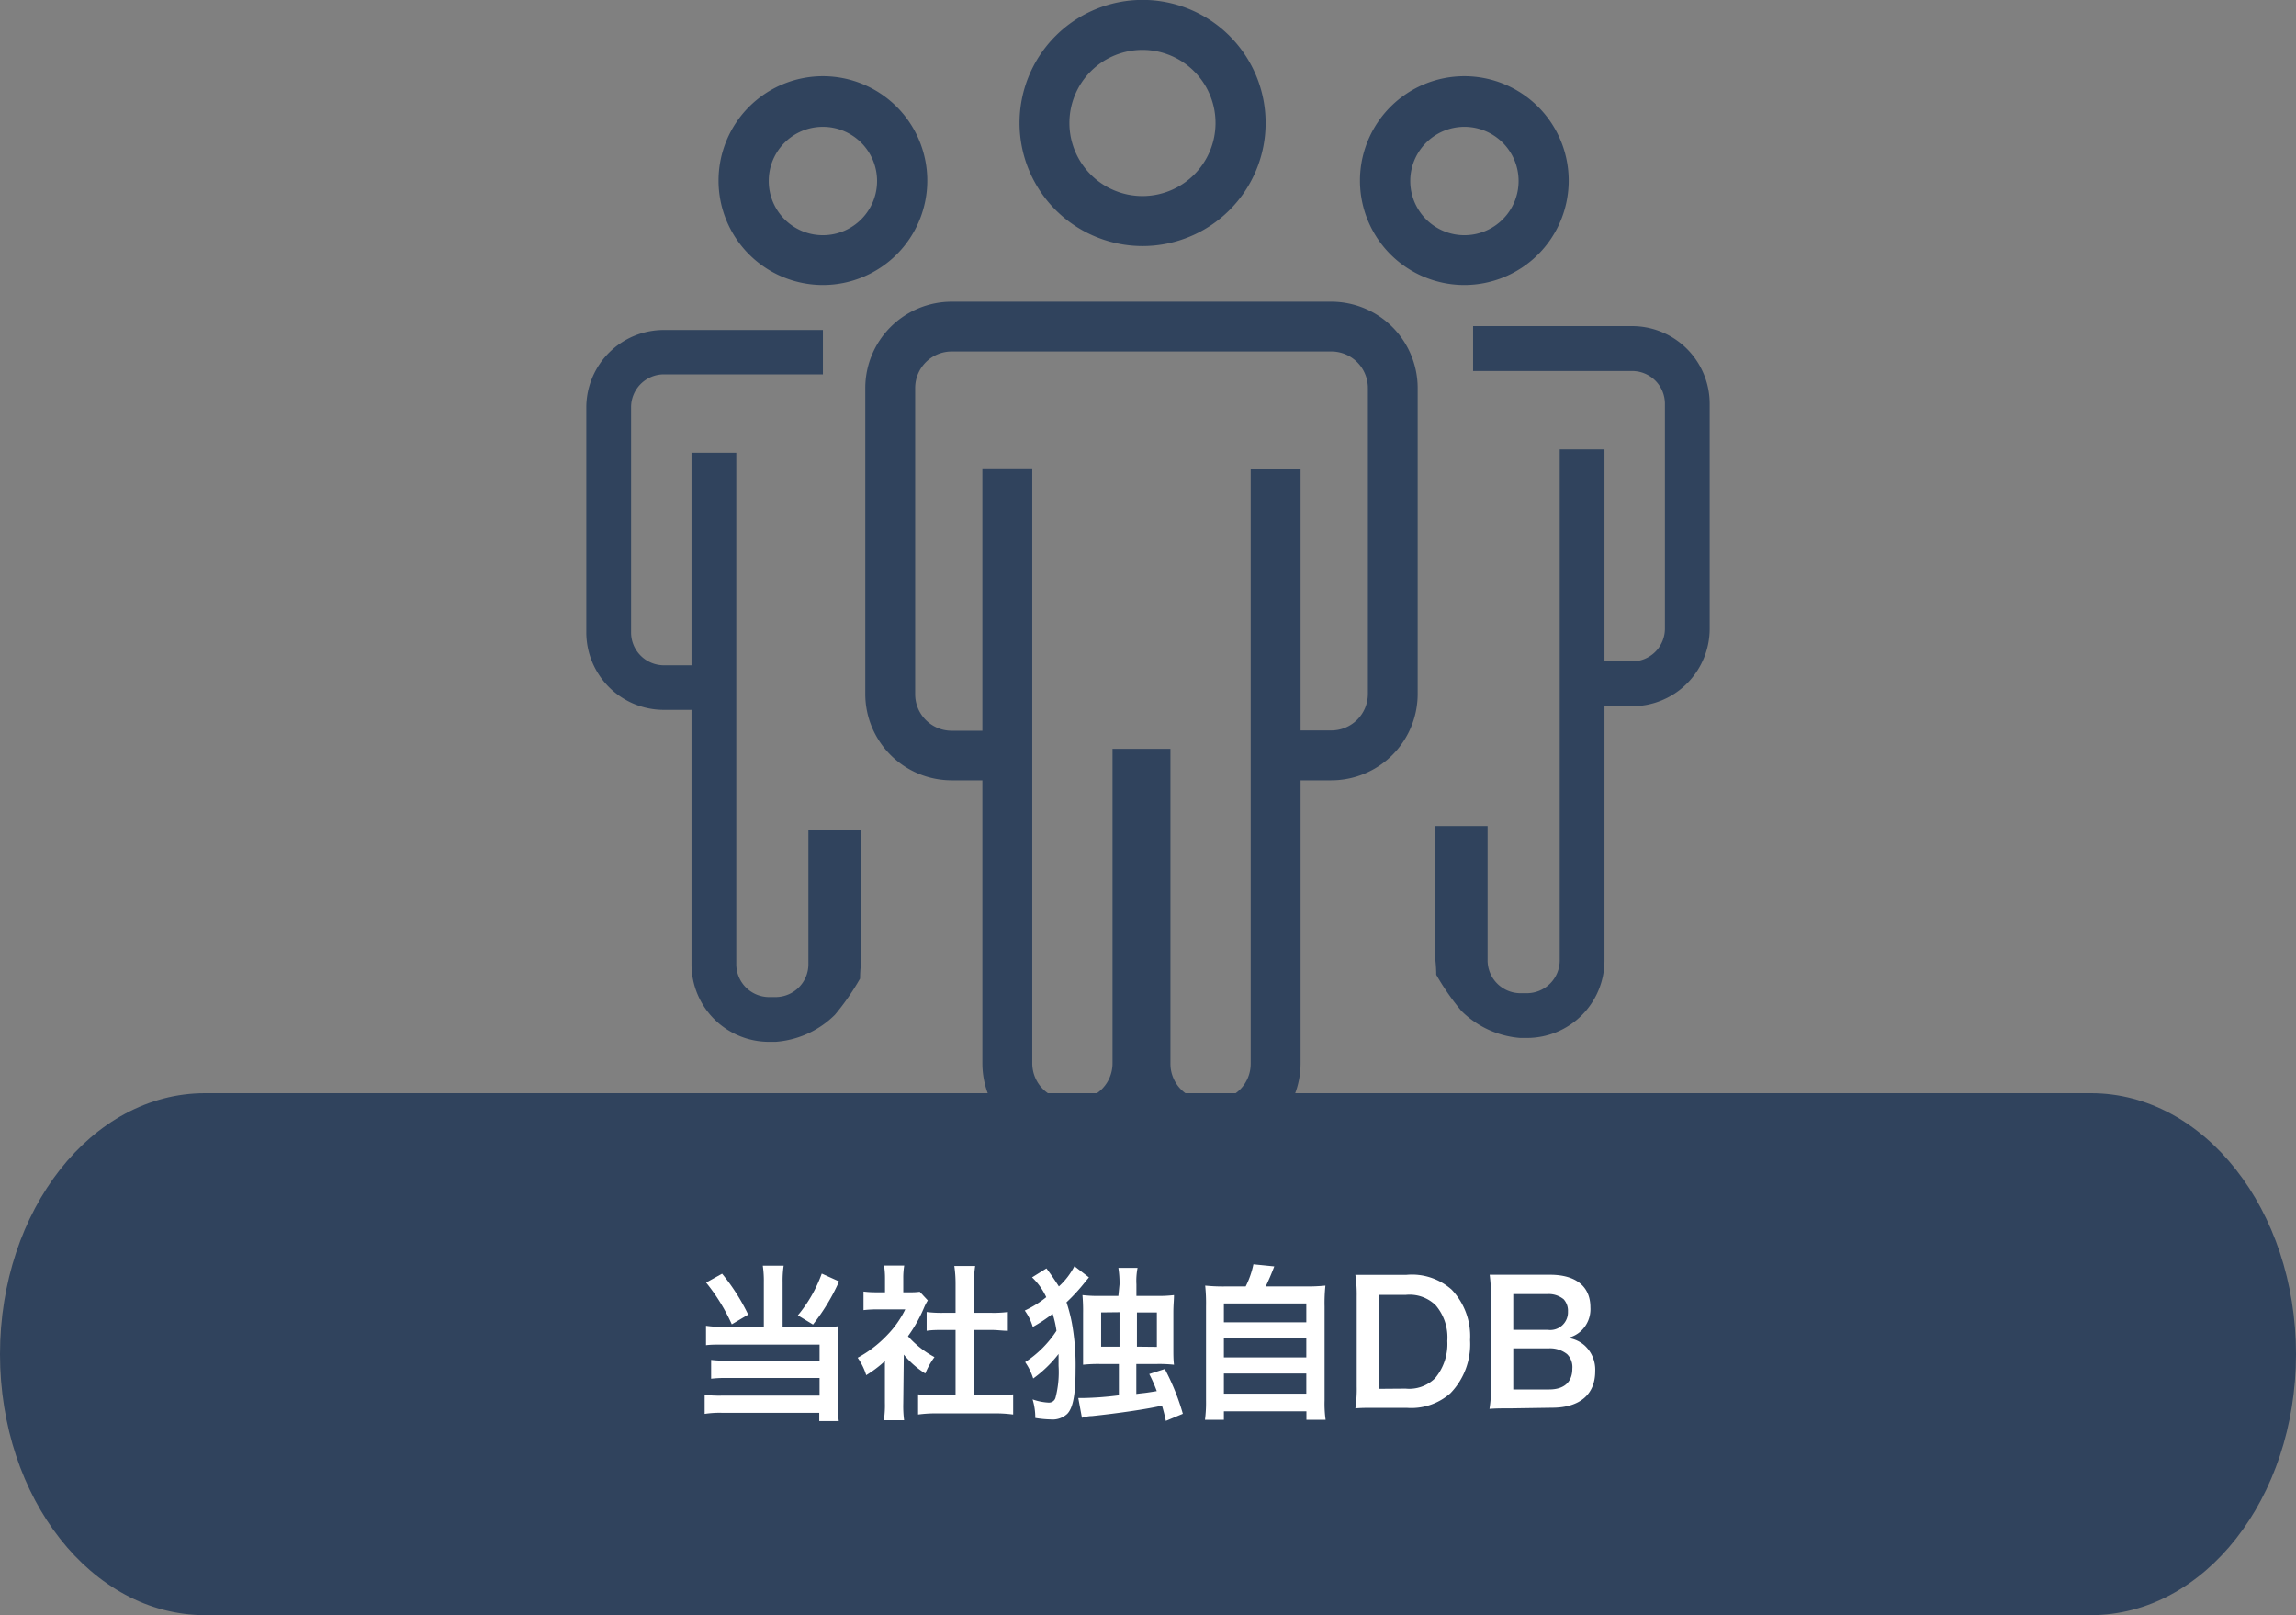 <svg xmlns="http://www.w3.org/2000/svg" width="220" height="154.72" viewBox="0 0 220 154.72"><rect x="0" y="0" width="220" height="154.72" fill="#808080" stroke="none"/><defs><style>.cls-1{fill:#30435d;}.cls-2{isolation:isolate;}.cls-3{fill:#fff;}</style></defs><g id="レイヤー_2" data-name="レイヤー 2"><g id="レイヤー_1-2" data-name="レイヤー 1"><path id="長方形_34" data-name="長方形 34" class="cls-1" d="M19.64,104.72H200.36c10.85,0,19.64,11.19,19.64,25h0c0,13.81-8.79,25-19.64,25H19.64C8.79,154.72,0,143.53,0,129.72H0C0,115.91,8.79,104.72,19.64,104.72Z"/><g id="もっとみる" class="cls-2"><g class="cls-2"><path class="cls-3" d="M73.19,122.83a10.11,10.11,0,0,0-.1-1.59h2a9.61,9.61,0,0,0-.1,1.59v4.29h4.07a8.28,8.28,0,0,0,1.28-.08,10.33,10.33,0,0,0-.07,1.34v5.92a13,13,0,0,0,.1,1.83H78.5v-.79H69.27a9.38,9.38,0,0,0-1.75.1v-1.83a10.58,10.58,0,0,0,1.67.08h9.34V132H69.68a12.11,12.11,0,0,0-1.54.07v-1.8a11.55,11.55,0,0,0,1.56.07h8.83v-1.54H69.3c-.71,0-1.17,0-1.65.06V127a10,10,0,0,0,1.66.1h3.88Zm-4-.82a19.38,19.38,0,0,1,2.5,3.92l-1.57.93a18.17,18.17,0,0,0-2.46-4Zm11.21.74a19.48,19.48,0,0,1-2.5,4.13L76.45,126a13.28,13.28,0,0,0,2.29-4Z"/><path class="cls-3" d="M86.55,134.42a10.53,10.53,0,0,0,.08,1.63H84.69a9.6,9.6,0,0,0,.1-1.67v-4A11.38,11.38,0,0,1,83,131.73a6,6,0,0,0-.82-1.67A11.23,11.23,0,0,0,85,127.9a9.45,9.45,0,0,0,1.74-2.47H84.08a10.44,10.44,0,0,0-1.34.07v-1.78a9.25,9.25,0,0,0,1.26.07h.8v-1.35a7.73,7.73,0,0,0-.09-1.21h1.93a7.16,7.16,0,0,0-.09,1.24v1.32h.65a6,6,0,0,0,.93-.05l.77.83a4.71,4.71,0,0,0-.35.67A13.52,13.52,0,0,1,87,128a9.32,9.32,0,0,0,2.54,2,7.29,7.29,0,0,0-.88,1.57,8.57,8.57,0,0,1-2.06-1.81Zm6.78-.76h1.92a14.78,14.78,0,0,0,1.83-.09v1.93a13.24,13.24,0,0,0-1.83-.11H89.78a12.94,12.94,0,0,0-1.81.11v-1.93a15.42,15.42,0,0,0,1.84.09h1.75V127.4h-1.2c-.55,0-1.06,0-1.57.08v-1.8a11.38,11.38,0,0,0,1.57.08h1.2v-2.82a11.42,11.42,0,0,0-.12-1.67h2a10,10,0,0,0-.11,1.67v2.82H95a11,11,0,0,0,1.57-.08v1.8c-.51,0-1-.08-1.57-.08h-1.7Z"/><path class="cls-3" d="M100.27,121.5a28.3,28.3,0,0,1,1.19,1.73,6.86,6.86,0,0,0,1.49-1.94l1.39,1.07-.37.45a17.28,17.28,0,0,1-1.78,1.94,15.49,15.49,0,0,1,.52,2,22.63,22.63,0,0,1,.35,4.47c0,2.33-.24,3.65-.8,4.22a2.07,2.07,0,0,1-1.6.53,10.2,10.2,0,0,1-1.46-.14,5.9,5.9,0,0,0-.26-1.78,5.43,5.43,0,0,0,1.54.31.65.65,0,0,0,.67-.52,9.65,9.65,0,0,0,.28-3c0-.3,0-.61,0-1.14A11.75,11.75,0,0,1,99,132.05a5.74,5.74,0,0,0-.77-1.57,10.31,10.31,0,0,0,3-3,9.69,9.69,0,0,0-.37-1.63,14.54,14.54,0,0,1-1.9,1.26,5.11,5.11,0,0,0-.77-1.57,9.88,9.88,0,0,0,2.06-1.28,6.09,6.09,0,0,0-1.36-1.9Zm7,1.53a9.09,9.09,0,0,0-.11-1.58H109a6.4,6.4,0,0,0-.11,1.58v1.11h2a12.24,12.24,0,0,0,1.6-.08c0,.51-.06.88-.06,1.7V129c0,.85,0,1.22.06,1.73a13.6,13.6,0,0,0-1.61-.07h-2v2.87l.39-.05c.6-.06.69-.08,1.57-.22a13.65,13.65,0,0,0-.72-1.64l1.49-.48a22.14,22.14,0,0,1,1.73,4.29l-1.63.68a14.61,14.61,0,0,0-.37-1.46c-1.39.32-4.07.72-6.72,1-.36,0-.66.09-.95.16l-.35-1.89.45,0a30.61,30.61,0,0,0,3.44-.26v-3h-1.81a13.91,13.91,0,0,0-1.62.07c0-.55,0-1,0-1.71V125.8a17.06,17.06,0,0,0-.06-1.74,12.64,12.64,0,0,0,1.63.08h1.81Zm-1.76,2.69V129h1.76v-3.3Zm5.34,3.3v-3.3h-1.91V129Z"/><path class="cls-3" d="M119.36,123.23a8.49,8.49,0,0,0,.74-2.12l2,.2c-.29.76-.53,1.31-.82,1.92H125a17.3,17.3,0,0,0,2-.08,16,16,0,0,0-.08,2v9a11,11,0,0,0,.1,1.86h-1.84v-.82h-7.91v.82h-1.81a12.8,12.8,0,0,0,.1-1.86v-9a16.53,16.53,0,0,0-.08-2,16.69,16.69,0,0,0,2,.08Zm-2.09,3.44h7.9v-1.81h-7.9Zm0,3.36h7.9V128.2h-7.9Zm0,3.47h7.9v-1.93h-7.9Z"/><path class="cls-3" d="M130,124.2a13,13,0,0,0-.13-2.08c.65,0,1,0,2,0h2.89a5.73,5.73,0,0,1,4.33,1.41,6.47,6.47,0,0,1,1.77,4.85,6.74,6.74,0,0,1-1.89,5.09,5.66,5.66,0,0,1-4.19,1.39h-2.91c-1,0-1.38,0-2,.05a12.48,12.48,0,0,0,.13-2.11Zm4.68,8.82a3.52,3.52,0,0,0,2.83-1,5.09,5.09,0,0,0,1.17-3.56,4.74,4.74,0,0,0-1.11-3.42,3.57,3.57,0,0,0-2.88-1h-2.56v9Z"/><path class="cls-3" d="M144.77,134.91c-.93,0-1.39,0-2.05.05a11.65,11.65,0,0,0,.14-2.16v-8.69a15.22,15.22,0,0,0-.12-2c.67,0,.93,0,2,0h3.78c2.48,0,3.87,1.12,3.87,3.12a2.85,2.85,0,0,1-.89,2.26,2.72,2.72,0,0,1-1.27.67,3,3,0,0,1,1.62.74,3.14,3.14,0,0,1,1,2.45c0,2.24-1.49,3.5-4.14,3.5Zm3.54-7.52a1.7,1.7,0,0,0,1.93-1.75,1.65,1.65,0,0,0-.41-1.18,2.28,2.28,0,0,0-1.54-.5H145v3.43ZM145,133.1h3.44c1.42,0,2.22-.7,2.22-2a1.74,1.74,0,0,0-.51-1.39,2.63,2.63,0,0,0-1.74-.55H145Z"/></g></g><path class="cls-1" d="M109.47,23.57A11.79,11.79,0,1,0,97.69,11.78,11.8,11.8,0,0,0,109.47,23.57Zm0-18.79a7,7,0,1,1-7,7A7,7,0,0,1,109.47,4.78Z"/><path class="cls-1" d="M127.57,28.9H91.18a8.28,8.28,0,0,0-8.27,8.27V66.48a8.28,8.28,0,0,0,8.27,8.27h2.95v27.11a8.28,8.28,0,0,0,8.28,8.27h.7a8.28,8.28,0,0,0,6.27-2.88,8.25,8.25,0,0,0,6.26,2.88h.71a8.28,8.28,0,0,0,8.27-8.27V74.75h2.95a8.28,8.28,0,0,0,8.27-8.27V37.17A8.28,8.28,0,0,0,127.57,28.9Zm3.5,37.58a3.5,3.5,0,0,1-3.5,3.49h-2.95V44.9h-4.78v57a3.49,3.49,0,0,1-3.49,3.49h-.71a3.49,3.49,0,0,1-3.49-3.49V71.73H106.6v30.13a3.49,3.49,0,0,1-3.49,3.49h-.7a3.5,3.5,0,0,1-3.5-3.49v-57H94.13V70H91.18a3.5,3.5,0,0,1-3.49-3.49V37.17a3.5,3.5,0,0,1,3.49-3.5h36.39a3.5,3.5,0,0,1,3.5,3.5Z"/><path class="cls-1" d="M78.85,27.3a10,10,0,1,0-10-10A10,10,0,0,0,78.85,27.3Zm0-15.15a5.19,5.19,0,1,1-5.19,5.19A5.18,5.18,0,0,1,78.85,12.15Z"/><path class="cls-1" d="M140.31,27.3a10,10,0,1,0-10-10A10,10,0,0,0,140.31,27.3Zm0-15.15a5.19,5.19,0,1,1-5.18,5.19A5.19,5.19,0,0,1,140.31,12.15Z"/><path class="cls-1" d="M77.46,79.5V92.37a3.15,3.15,0,0,1-3.14,3.14h-.63a3.15,3.15,0,0,1-3.14-3.14v-49H66.26V63.73H63.61a3.15,3.15,0,0,1-3.14-3.14V39a3.15,3.15,0,0,1,3.14-3.14H78.85V31.61H63.61A7.43,7.43,0,0,0,56.18,39V60.59A7.43,7.43,0,0,0,63.61,68h2.65V92.37a7.43,7.43,0,0,0,7.43,7.43h.63A9,9,0,0,0,80,97.21a23.8,23.8,0,0,0,2.41-3.47,12.88,12.88,0,0,1,.08-1.37V79.5h-5Z"/><path class="cls-1" d="M156.39,31.24H141.15v4.3h15.24a3.14,3.14,0,0,1,3.14,3.13V60.22a3.15,3.15,0,0,1-3.14,3.14h-2.65V43.05h-4.29V92a3.15,3.15,0,0,1-3.14,3.14h-.63A3.15,3.15,0,0,1,142.54,92V79.13h-5V92a12.88,12.88,0,0,1,.08,1.37,23.8,23.8,0,0,0,2.41,3.47,9,9,0,0,0,5.63,2.59h.63A7.43,7.43,0,0,0,153.74,92V67.65h2.65a7.43,7.43,0,0,0,7.43-7.43V38.67A7.44,7.44,0,0,0,156.39,31.24Z"/></g></g></svg>